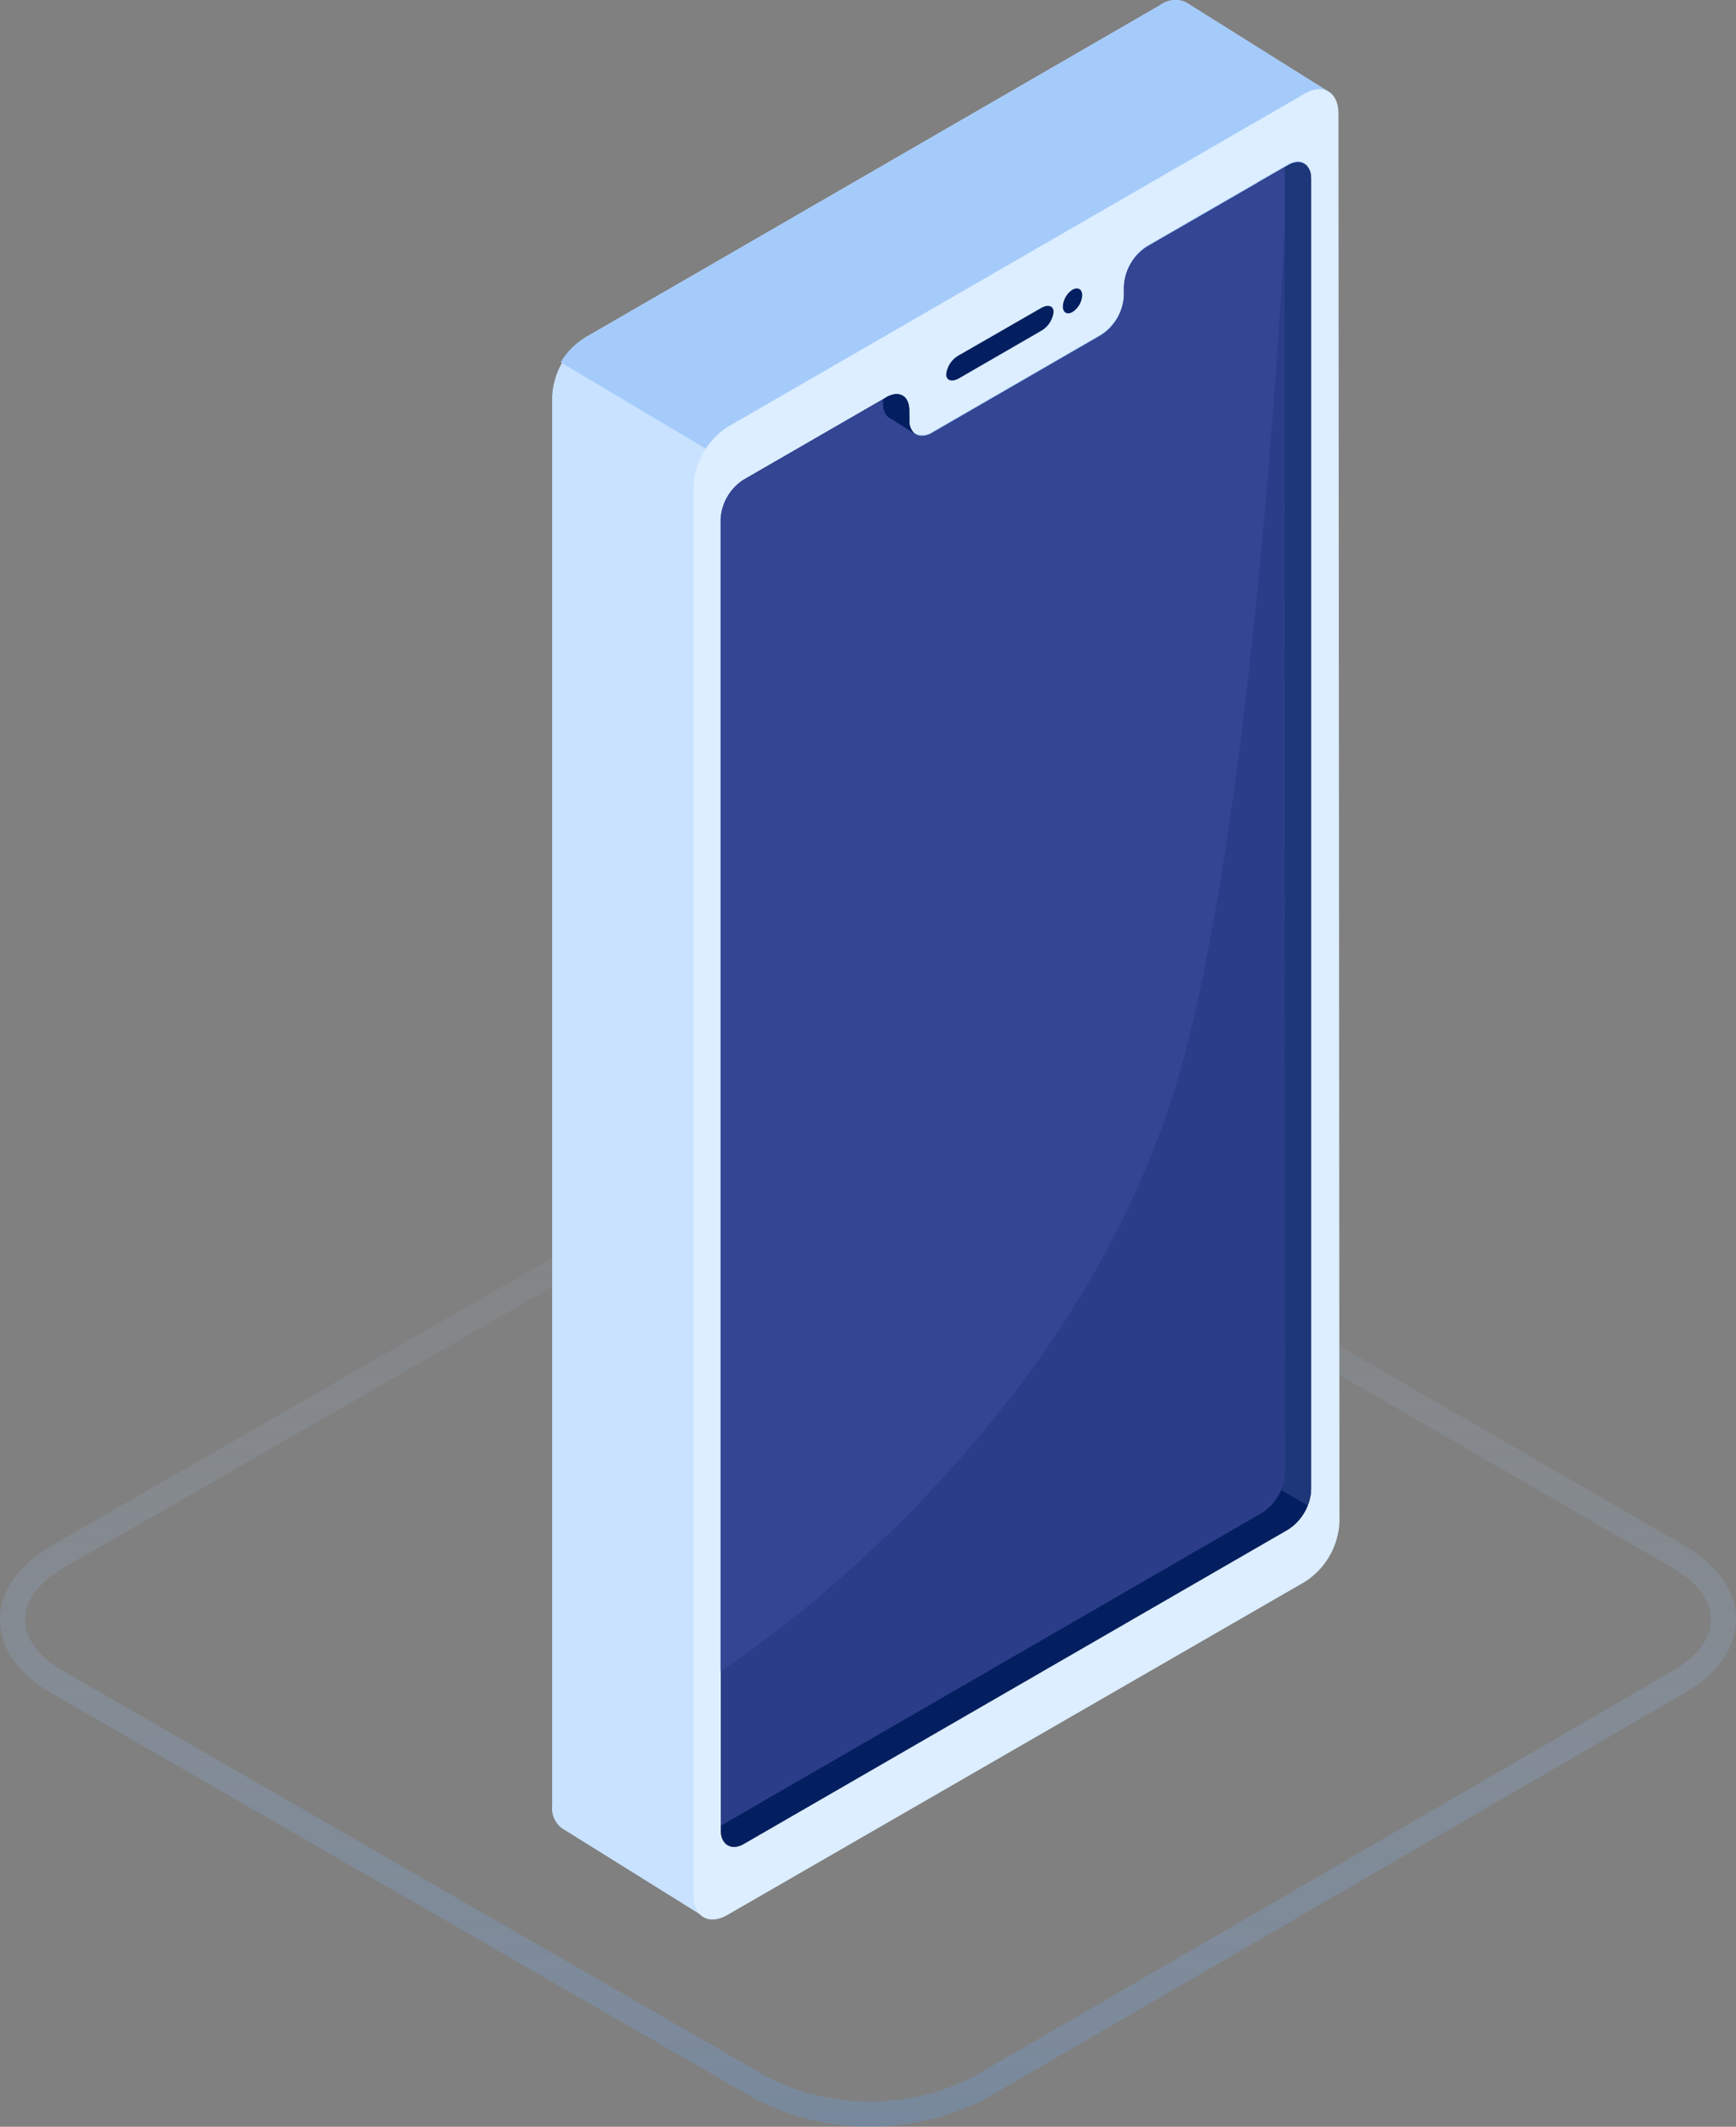 <svg xmlns="http://www.w3.org/2000/svg" xmlns:xlink="http://www.w3.org/1999/xlink" viewBox="0 0 69.17 84.71"><rect x="0" y="0" width="69.17" height="84.71" fill="#808080" stroke="none"/><defs><style>.cls-1{fill:none;stroke-miterlimit:10;opacity:0.35;stroke:url(#Degradado_sin_nombre_19);}.cls-2{fill:#c8e2ff;}.cls-3{fill:#a5cbfa;}.cls-4{fill:#dceeff;}.cls-5{fill:#031f60;}.cls-6{fill:#1e3779;}.cls-7{fill:#2b3d89;}.cls-8{fill:#344593;}</style><linearGradient id="Degradado_sin_nombre_19" x1="34.58" y1="84.71" x2="34.58" y2="44.35" gradientUnits="userSpaceOnUse"><stop offset="0" stop-color="#6b99d1"/><stop offset="0.28" stop-color="#83acdd" stop-opacity="0.74"/><stop offset="0.92" stop-color="#c0dcfb" stop-opacity="0.08"/><stop offset="1" stop-color="#c8e2ff" stop-opacity="0"/></linearGradient></defs><g id="Layer_2" data-name="Layer 2"><g id="Background"><path class="cls-1" d="M2.3,62,30.35,45.88a9.57,9.57,0,0,1,8.66,0L66.87,62c2.4,1.38,2.4,3.63,0,5L39,83.17a9.57,9.57,0,0,1-8.66,0L2.29,67C-.1,65.63-.1,63.4,2.3,62Z"/><path class="cls-2" d="M22.39,72.82h0l5.68,3.54.45-3.75,21.13-12.2A3,3,0,0,0,51,58V11.8l1.91-8.16L47.25.09h0a1,1,0,0,0-1,.1L23.34,13.43A3.05,3.05,0,0,0,22,15.8V71.92A1,1,0,0,0,22.39,72.82Z"/><path class="cls-3" d="M52.92,3.64,47.25.09h0a1,1,0,0,0-1,.1L23.34,13.43a2.81,2.81,0,0,0-1,1l15.24,9.07L51,16V11.8Z"/><path class="cls-4" d="M53.33,4.53c0-.87-.61-1.23-1.36-.79L29,17a3,3,0,0,0-1.37,2.37V75.48c0,.87.61,1.22,1.36.79L52,63a3,3,0,0,0,1.37-2.37Zm-2,56.39L29.63,73.45c-.5.29-.91,0-.91-.53V20.69a2,2,0,0,1,.91-1.58l5.56-3.21.13-.08c.51-.29.91-.05.91.53v.36a.68.68,0,0,0,.22.56l.05,0h0a.66.66,0,0,0,.65-.07l6.73-3.89a2,2,0,0,0,.91-1.58v-.36a2,2,0,0,1,.91-1.58l5.63-3.25c.5-.29.91,0,.91.53V59.33A2,2,0,0,1,51.33,60.92Z"/><path class="cls-5" d="M38.21,14.15l3.27-1.88c.28-.16.5-.09.5.16a1,1,0,0,1-.5.75l-3.27,1.89c-.28.16-.51.09-.51-.16A1,1,0,0,1,38.21,14.15Z"/><path class="cls-5" d="M42.35,12.21c0,.24.17.34.38.22a.85.85,0,0,0,.39-.67c0-.24-.17-.34-.39-.22A.85.85,0,0,0,42.35,12.21Z"/><path class="cls-5" d="M52.24,59.33a2,2,0,0,1-.91,1.59L29.63,73.45c-.5.29-.91,0-.91-.53V20.69a2,2,0,0,1,.91-1.58l5.56-3.21.13-.08c.51-.29.91-.05.91.53v.36c0,.59.41.82.92.53l6.73-3.89a2,2,0,0,0,.91-1.58v-.36a2,2,0,0,1,.91-1.58l5.49-3.17.14-.08c.5-.29.91,0,.91.53Z"/><path class="cls-6" d="M51.32,6.58l-.14.08-1.08.62V58.8l2,1.16a1.63,1.63,0,0,0,.14-.63V7.11C52.23,6.53,51.82,6.29,51.32,6.58Z"/><path class="cls-7" d="M51.2,58.68a2,2,0,0,1-.92,1.58L28.72,72.72v-52a2,2,0,0,1,.91-1.58l5.56-3.21v.16c0,.58.41.82.92.53l.12-.08v.2c0,.59.41.82.92.53l6.73-3.89a2,2,0,0,0,.91-1.58v-.36a2,2,0,0,1,.91-1.58l5.49-3.17Z"/><path class="cls-8" d="M47.19,42.05c2.52-9.5,3.64-26.34,4-32.82V6.66L45.69,9.83a2,2,0,0,0-.91,1.58v.36a2,2,0,0,1-.91,1.58l-6.73,3.89c-.51.29-.92.06-.92-.53v-.2l-.12.08c-.51.29-.92.05-.92-.53V15.9l-5.56,3.21a2,2,0,0,0-.91,1.58V66.56C29,66.37,43.15,57.29,47.19,42.05Z"/><path class="cls-5" d="M36.44,17.27l-1-.63a.67.67,0,0,1-.25-.58V15.9l.13-.08c.51-.29.91-.05.91.53v.36A.68.68,0,0,0,36.44,17.27Z"/></g></g></svg>